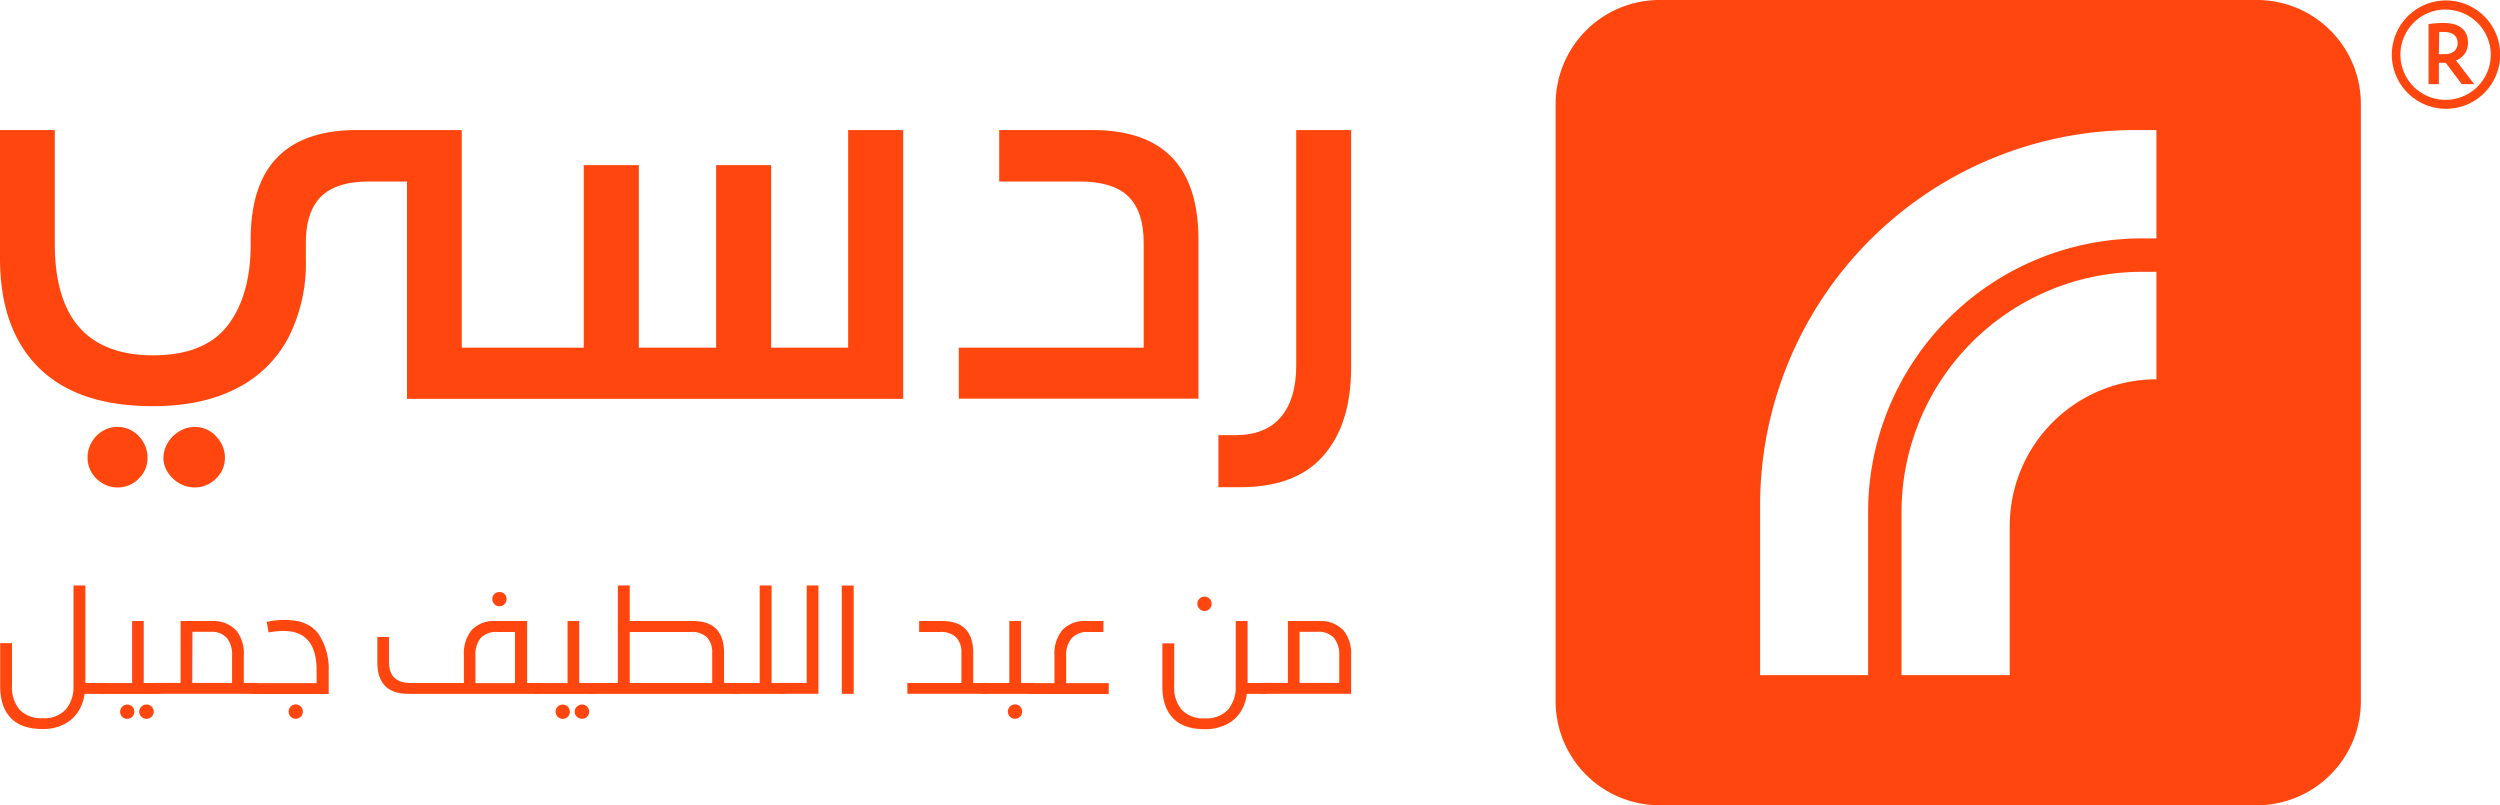 <svg id="Eng"
    xmlns="http://www.w3.org/2000/svg" viewBox="0 0 550.02 177.17">
    <defs>
        <style>.cls-1{fill:#ff460f;}</style>
    </defs>
    <path class="cls-1" d="M682.51,227.57h-2.27V214.36a22.77,22.77,0,0,1,3.3-.25c3.48,0,5.37,1.54,5.37,4.32a4,4,0,0,1-2.63,3.92l4,5.22h-2.74l-3.52-4.7h-1.5Zm0-6.58h1.12c1.8,0,3-.77,3-2.49,0-1.52-1.05-2.41-3.05-2.41-.27,0-.78,0-1,0ZM684,233A11.92,11.92,0,1,1,696,221.11,11.93,11.93,0,0,1,684,233Zm0-21.85a9.94,9.94,0,1,0,9.93,9.93A9.94,9.94,0,0,0,684,211.18Z" transform="translate(-145.94 -209.06)"></path>
    <path class="cls-1" d="M642.46,209.06H511.07a22.88,22.88,0,0,0-22.88,22.88V363.33a22.88,22.88,0,0,0,22.88,22.89H642.46a22.89,22.89,0,0,0,22.89-22.89V231.94a22.88,22.88,0,0,0-22.89-22.88m-22.09,83.45a32.26,32.26,0,0,0-32.27,32.26V357.6l-23.81,0V321.7a52.9,52.9,0,0,1,52.84-52.84h3.24Zm0-31h-3.24a60.26,60.26,0,0,0-60.19,60.19v35.9H533.18V320.14a82.56,82.56,0,0,1,82.47-82.47h4.72Z" transform="translate(-145.94 -209.06)"></path>
    <path class="cls-1" d="M409.61,261.77v35H356.88V285.55h40.68V262.49c0-4.57-1.12-8-3.37-10.2S388.38,249,383.48,249H365.77V237.67h20.52q23.32,0,23.32,24.1" transform="translate(-145.94 -209.06)"></path>
    <path class="cls-1" d="M437.11,309.3q-6.08,7-18.49,6.95H414V304.8h3.7q6.68,0,10.05-4t3.37-11.3V237.67H443.2v52.22q0,12.47-6.09,19.41" transform="translate(-145.94 -209.06)"></path>
    <path class="cls-1" d="M332.54,237.67v47.88H315.6V245.39H303.49v40.16h-17V245.39H274.37v40.16H247.53V237.67h-23q-23.44,0-23.44,24.1v1q0,11.34-5.07,17.9t-16.41,6.56Q158,287.2,158,262.74V237.67H145.94v28.18q0,15.67,8.56,24.13t25.14,8.44q10.68,0,18.23-3.85a26.09,26.09,0,0,0,11.45-11.1,35.84,35.84,0,0,0,3.91-17.27v-3.71q0-6.87,3.37-10.2T227.31,249h8.17v47.81H344.65V237.67Z" transform="translate(-145.94 -209.06)"></path>
    <path class="cls-1" d="M176.45,305a6.72,6.72,0,0,1,1.94,4.86,6.21,6.21,0,0,1-1.94,4.51,6.37,6.37,0,0,1-4.68,1.93,6.26,6.26,0,0,1-3.25-.89A6.76,6.76,0,0,1,166.1,313a6.07,6.07,0,0,1-.89-3.16,6.72,6.72,0,0,1,1.93-4.86,6.42,6.42,0,0,1,9.31,0" transform="translate(-145.94 -209.06)"></path>
    <path class="cls-1" d="M193.42,305a6.63,6.63,0,0,1,2,4.86,6.07,6.07,0,0,1-.89,3.16,6.77,6.77,0,0,1-2.45,2.39,6.42,6.42,0,0,1-3.28.89,6.69,6.69,0,0,1-3.37-.89,7.19,7.19,0,0,1-2.54-2.39,5.78,5.78,0,0,1-1-3.16,6.57,6.57,0,0,1,1-3.43,7.16,7.16,0,0,1,2.54-2.5,6.54,6.54,0,0,1,3.37-.93,6.31,6.31,0,0,1,4.65,2" transform="translate(-145.94 -209.06)"></path>
    <path class="cls-1" d="M168.37,359.32a1.76,1.76,0,0,1,1.1.26,1.14,1.14,0,0,1,.33.94,1.08,1.08,0,0,1-.34.91,1.7,1.7,0,0,1-1.09.28h-3.82a9.38,9.38,0,0,1-1.4,3.89,7.94,7.94,0,0,1-3.1,2.8,10,10,0,0,1-4.73,1.05q-4.69,0-7-2.43c-1.56-1.63-2.34-3.94-2.34-6.95v-9.51h2.6v9.33a7.6,7.6,0,0,0,1.69,5.33,6.57,6.57,0,0,0,5.09,1.84,6.32,6.32,0,0,0,5.07-1.94,7.64,7.64,0,0,0,1.68-5.19V337.87h2.62v21.45Z" transform="translate(-145.94 -209.06)"></path>
    <path class="cls-1" d="M179.3,364.52a1.55,1.55,0,0,1,.46,1.15,1.47,1.47,0,0,1-.46,1.07,1.51,1.51,0,0,1-1.11.46,1.57,1.57,0,0,1-1.13-.46,1.43,1.43,0,0,1-.49-1.07,1.53,1.53,0,0,1,.48-1.15,1.58,1.58,0,0,1,1.14-.46,1.51,1.51,0,0,1,1.11.46m-4.25,0a1.59,1.59,0,0,1,.45,1.16,1.55,1.55,0,0,1-1.56,1.53,1.49,1.49,0,0,1-1.11-.46,1.47,1.47,0,0,1-.46-1.07,1.55,1.55,0,0,1,.46-1.15,1.58,1.58,0,0,1,2.22,0m5.44-5.19a1.74,1.74,0,0,1,1.11.26,1.14,1.14,0,0,1,.32.94,1.08,1.08,0,0,1-.33.91,1.67,1.67,0,0,1-1.1.28h-12.1a1.67,1.67,0,0,1-1.11-.28,1.11,1.11,0,0,1-.32-.91,1.14,1.14,0,0,1,.33-.94,1.76,1.76,0,0,1,1.1-.26H175V345.69h2.56v13.63Z" transform="translate(-145.94 -209.06)"></path>
    <path class="cls-1" d="M188.24,359.31H197v-6a5.79,5.79,0,0,0-1.17-3.92,4.59,4.59,0,0,0-3.64-1.33h-3.91Zm9.59-11.66a8.11,8.11,0,0,1,1.75,5.56v6.1h2.32a1.76,1.76,0,0,1,1.1.27,1.12,1.12,0,0,1,.33.94,1.16,1.16,0,0,1-.32.92,1.78,1.78,0,0,1-1.11.26H180.49a1.73,1.73,0,0,1-1.1-.26,1.48,1.48,0,0,1,0-1.86,1.78,1.78,0,0,1,1.1-.27h5.18V345.69h6.83a6.82,6.82,0,0,1,5.33,2" transform="translate(-145.94 -209.06)"></path>
    <path class="cls-1" d="M212.12,364.5a1.57,1.57,0,0,1,.45,1.13,1.54,1.54,0,0,1-.45,1.11,1.57,1.57,0,0,1-2.22,0,1.51,1.51,0,0,1-.46-1.11,1.54,1.54,0,0,1,.46-1.13,1.55,1.55,0,0,1,2.22,0m-11.35-3a1.65,1.65,0,0,1,0-1.91,1.93,1.93,0,0,1,1.12-.23h13.71v-2.8q0-8.68-7.24-8.68a17.56,17.56,0,0,0-3.33.33l-.42-2.32a17.09,17.09,0,0,1,4-.44q5.25,0,7.45,3.16a13.82,13.82,0,0,1,2.2,8.06v5.08H201.9a1.92,1.92,0,0,1-1.13-.25" transform="translate(-145.94 -209.06)"></path>
    <path class="cls-1" d="M256.94,339.75a1.48,1.48,0,0,1,.45,1.09,1.57,1.57,0,0,1-.45,1.13,1.54,1.54,0,0,1-2.23,0,1.58,1.58,0,0,1-.46-1.13,1.49,1.49,0,0,1,.46-1.09,1.63,1.63,0,0,1,2.23,0m-5.24,9.67a5.8,5.8,0,0,0-1.16,3.93v6h8.7V348.1h-3.85a4.69,4.69,0,0,0-3.69,1.32m12.48,9.9a1.78,1.78,0,0,1,1.1.26,1.14,1.14,0,0,1,.33.94,1.11,1.11,0,0,1-.33.91,1.65,1.65,0,0,1-1.1.28h-28.4q-6.83,0-6.82-7V349.2h2.56v5.47q0,4.65,4.74,4.65H248v-6.11a8.12,8.12,0,0,1,1.74-5.57,6.76,6.76,0,0,1,5.31-1.95h6.86v13.63Z" transform="translate(-145.94 -209.06)"></path>
    <path class="cls-1" d="M275.11,364.52a1.59,1.59,0,0,1,.46,1.15A1.57,1.57,0,0,1,274,367.2a1.61,1.61,0,0,1-1.14-.46,1.45,1.45,0,0,1-.48-1.07,1.53,1.53,0,0,1,.48-1.15,1.58,1.58,0,0,1,1.14-.46,1.51,1.51,0,0,1,1.11.46m-4.25,0a1.59,1.59,0,0,1,.45,1.16,1.47,1.47,0,0,1-.45,1.07,1.49,1.49,0,0,1-1.12.46,1.57,1.57,0,0,1-1.57-1.53,1.59,1.59,0,0,1,.46-1.15,1.59,1.59,0,0,1,2.23,0m5.44-5.19a1.76,1.76,0,0,1,1.11.26,1.14,1.14,0,0,1,.32.94,1.11,1.11,0,0,1-.33.91,1.69,1.69,0,0,1-1.1.28H264.19a1.65,1.65,0,0,1-1.1-.28,1.11,1.11,0,0,1-.33-.91,1.14,1.14,0,0,1,.34-.94,1.73,1.73,0,0,1,1.09-.26h6.62V345.69h2.56v13.63Z" transform="translate(-145.94 -209.06)"></path>
    <path class="cls-1" d="M284.49,359.32h18.14v-6.58a4.72,4.72,0,0,0-1.15-3.46,4.8,4.8,0,0,0-3.6-1.18H284.49Zm13.93-13.63q6.82,0,6.82,7.05v6.58h2.36a1.76,1.76,0,0,1,1.1.26,1.14,1.14,0,0,1,.33.94,1.18,1.18,0,0,1-.32.92,1.77,1.77,0,0,1-1.11.27H276.3a1.72,1.72,0,0,1-1.1-.27,1.48,1.48,0,0,1,0-1.86,1.78,1.78,0,0,1,1.1-.26h5.57V337.87h2.62v7.82Z" transform="translate(-145.94 -209.06)"></path>
    <path class="cls-1" d="M317.93,359.32a1.78,1.78,0,0,1,1.1.26,1.14,1.14,0,0,1,.33.94,1.11,1.11,0,0,1-.34.91,1.7,1.7,0,0,1-1.09.28H307.6a1.7,1.7,0,0,1-1.11-.28,1.48,1.48,0,0,1,0-1.85,1.76,1.76,0,0,1,1.1-.26h5.49V337.87h2.62v21.45Z" transform="translate(-145.94 -209.06)"></path>
    <path class="cls-1" d="M317.93,361.7a1.67,1.67,0,0,1-1.11-.27,1.11,1.11,0,0,1-.32-.91,1.14,1.14,0,0,1,.33-.94,1.76,1.76,0,0,1,1.1-.27h5.49V337.87H326V361.7Z" transform="translate(-145.94 -209.06)"></path>
    <rect class="cls-1" x="185.2" y="128.82" width="2.62" height="23.83"></rect>
    <path class="cls-1" d="M360.06,352.74v6.58h2.35a1.78,1.78,0,0,1,1.11.26,1.49,1.49,0,0,1,0,1.86,1.76,1.76,0,0,1-1.1.26H345.56v-2.38h11.9v-6.58a4.74,4.74,0,0,0-1.16-3.46,4.87,4.87,0,0,0-3.61-1.18h-4.53v-2.41h5.08q6.81,0,6.82,7.05" transform="translate(-145.94 -209.06)"></path>
    <path class="cls-1" d="M370.37,364.5a1.57,1.57,0,0,1,.45,1.13,1.54,1.54,0,0,1-.45,1.11,1.58,1.58,0,0,1-2.69-1.11,1.54,1.54,0,0,1,.46-1.13,1.56,1.56,0,0,1,2.23,0m2.38-5.18a1.74,1.74,0,0,1,1.1.26,1.14,1.14,0,0,1,.33.94,1.11,1.11,0,0,1-.33.91,1.73,1.73,0,0,1-1.1.28H362.43a1.67,1.67,0,0,1-1.11-.28,1.11,1.11,0,0,1-.32-.91,1.14,1.14,0,0,1,.33-.94,1.76,1.76,0,0,1,1.1-.26H368V345.69h2.58v13.63Z" transform="translate(-145.94 -209.06)"></path>
    <path class="cls-1" d="M385.37,348.1a4.61,4.61,0,0,0-3.67,1.4,5.74,5.74,0,0,0-1.2,3.85v6h9.37v2.39H372.76a1.74,1.74,0,0,1-1.11-.26,1.46,1.46,0,0,1,0-1.86,1.74,1.74,0,0,1,1.1-.27h5.18v-6.1a8.15,8.15,0,0,1,1.72-5.56,6.75,6.75,0,0,1,5.31-2h3.75v2.41Z" transform="translate(-145.94 -209.06)"></path>
    <path class="cls-1" d="M412.06,340.78a1.48,1.48,0,0,1,.45,1.09,1.57,1.57,0,0,1-.45,1.13,1.48,1.48,0,0,1-1.12.48,1.46,1.46,0,0,1-1.1-.48,1.55,1.55,0,0,1-.47-1.13,1.46,1.46,0,0,1,.47-1.09,1.5,1.5,0,0,1,1.1-.45,1.53,1.53,0,0,1,1.12.45m12,18.54a1.74,1.74,0,0,1,1.1.26,1.11,1.11,0,0,1,.34.94,1.09,1.09,0,0,1-.35.91,1.68,1.68,0,0,1-1.09.28h-3.82a9.21,9.21,0,0,1-1.43,4.08,7.8,7.8,0,0,1-3.14,2.7,10.58,10.58,0,0,1-4.65,1q-4.69,0-7-2.43c-1.57-1.63-2.35-3.94-2.35-6.95v-9.51h2.6v9.33a7.6,7.6,0,0,0,1.69,5.33,6.59,6.59,0,0,0,5.1,1.84,6.35,6.35,0,0,0,5.07-1.94,7.64,7.64,0,0,0,1.68-5.19V345.69h2.61v13.63Z" transform="translate(-145.94 -209.06)"></path>
    <path class="cls-1" d="M431.86,359.31h8.72v-6a5.79,5.79,0,0,0-1.17-3.92,4.59,4.59,0,0,0-3.65-1.33h-3.9Zm9.58-11.66a8.06,8.06,0,0,1,1.76,5.56v8.49H424.11a1.78,1.78,0,0,1-1.11-.26,1.16,1.16,0,0,1-.32-.92,1.12,1.12,0,0,1,.33-.94,1.76,1.76,0,0,1,1.1-.27h5.18V345.69h6.82a6.81,6.81,0,0,1,5.33,2" transform="translate(-145.94 -209.06)"></path>
</svg>